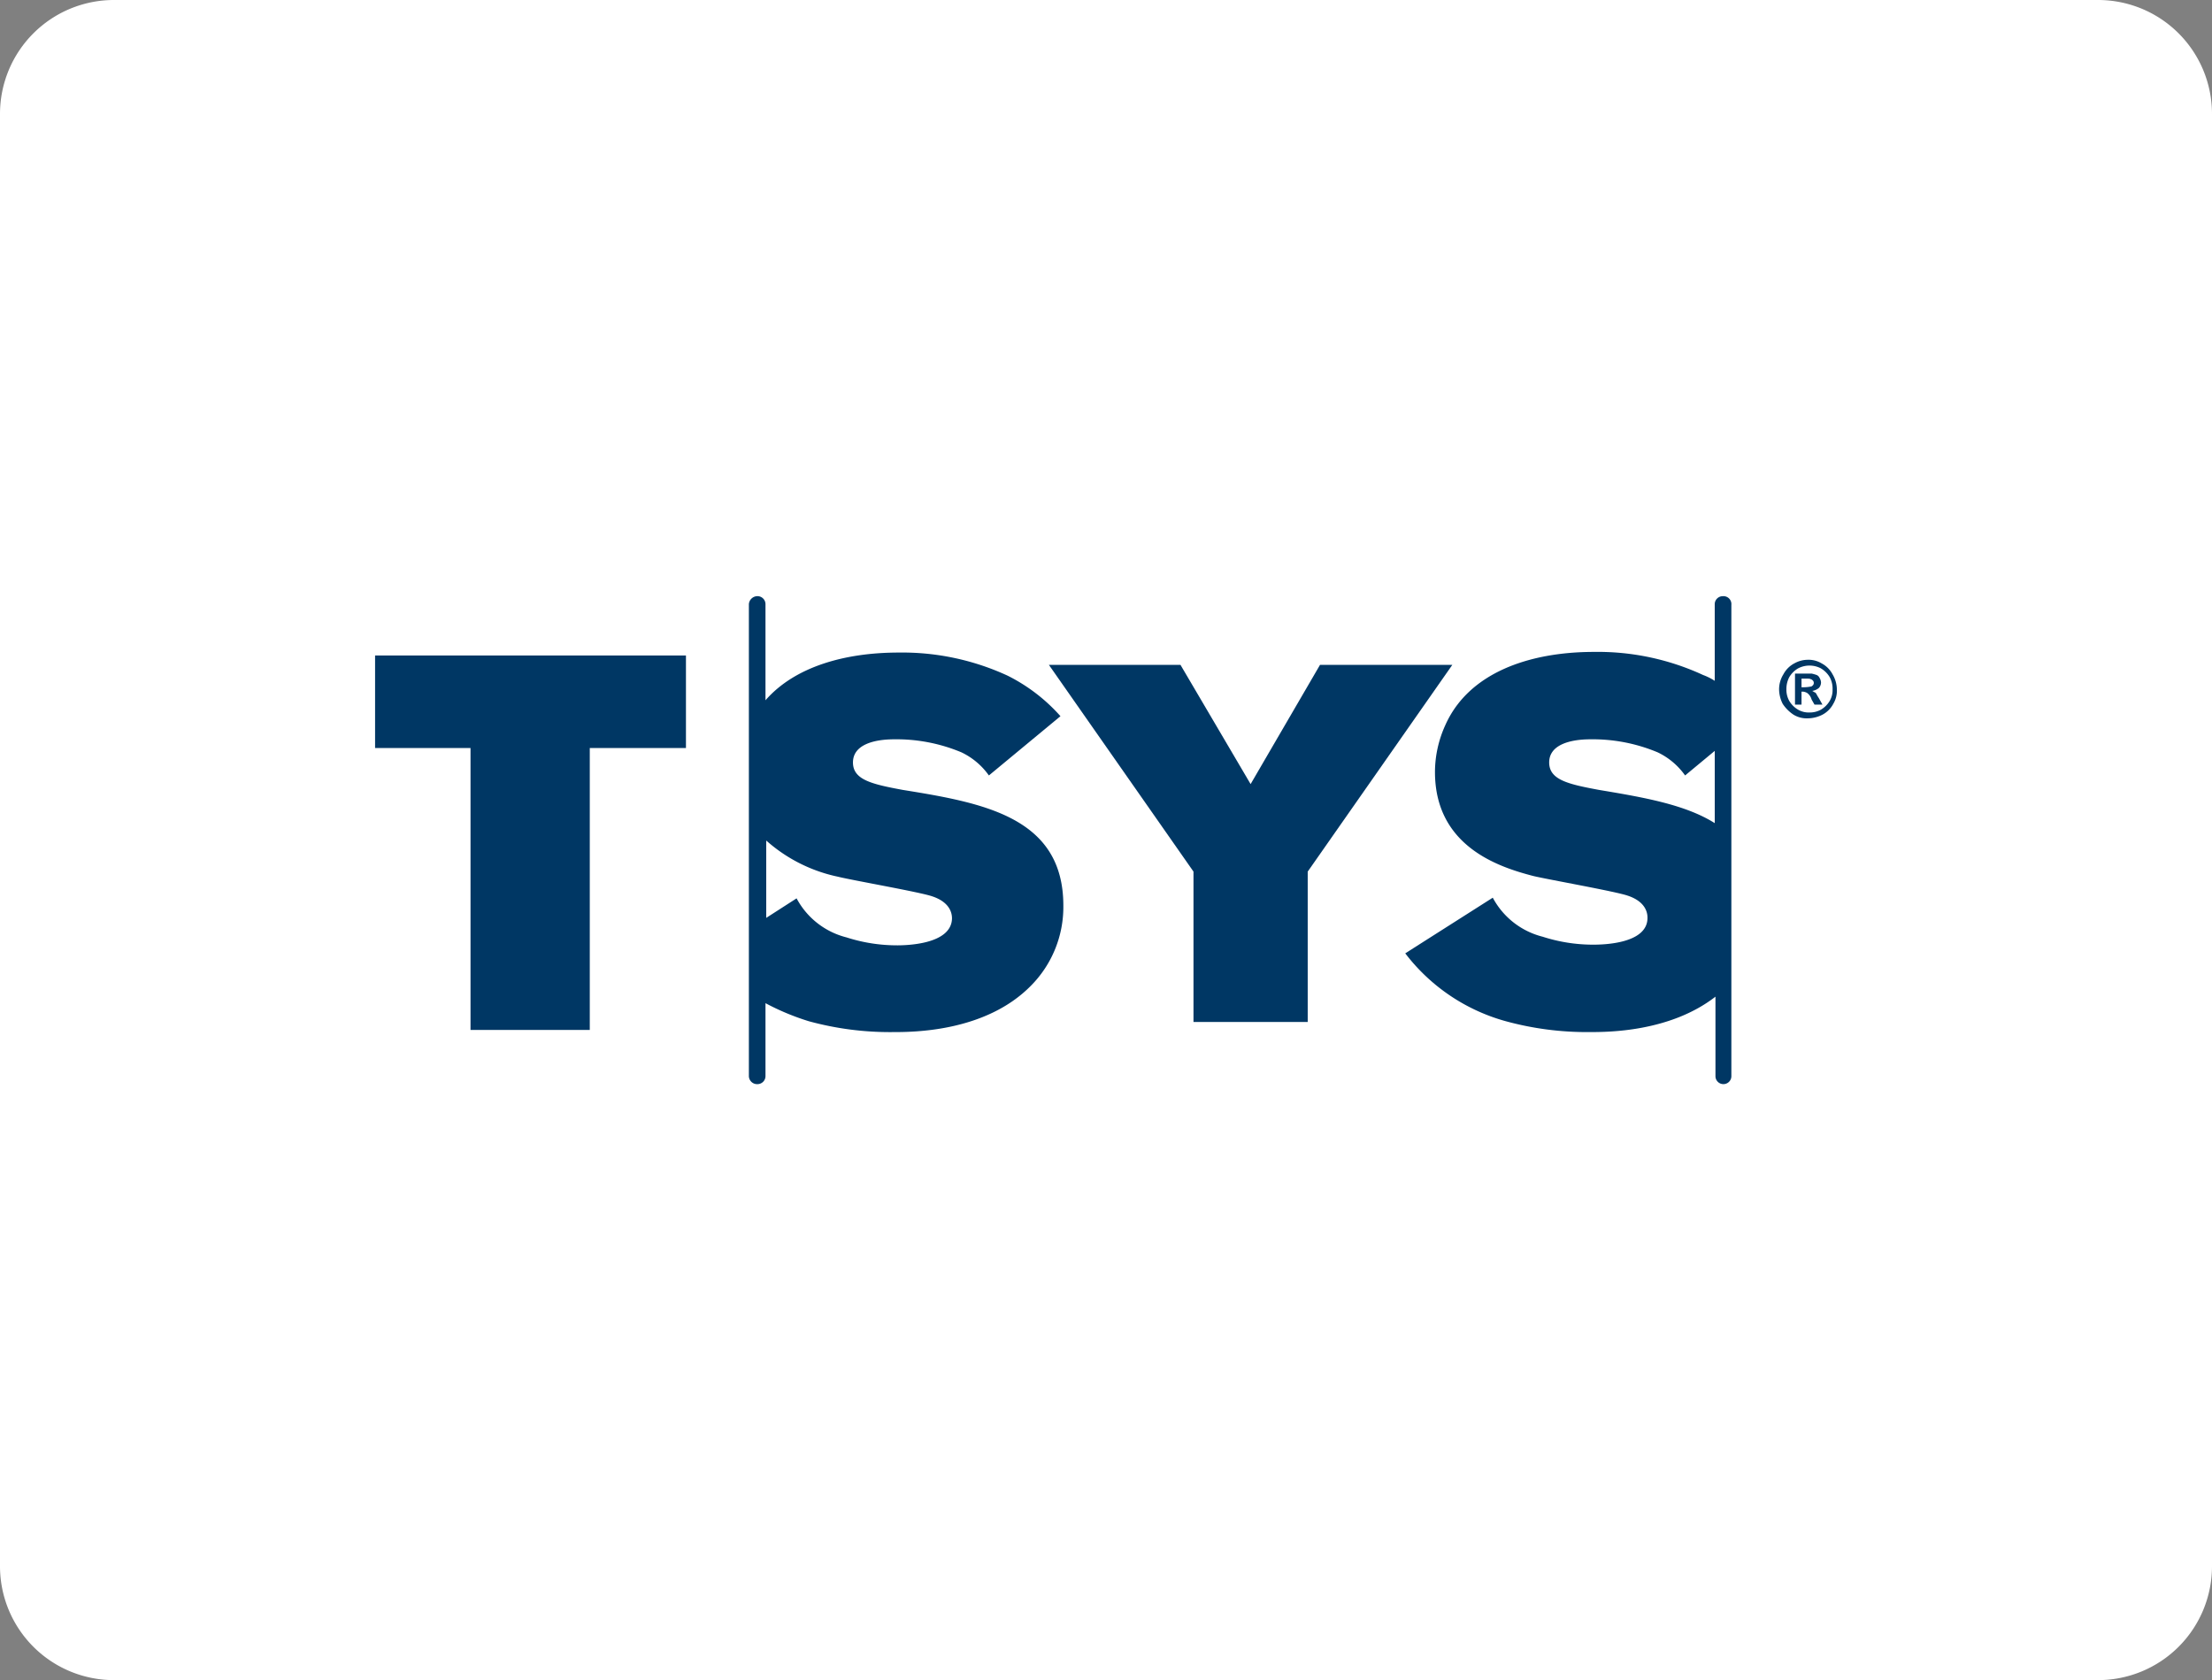 <?xml version="1.0" encoding="UTF-8"?>
<svg xmlns="http://www.w3.org/2000/svg" width="230" height="174.721" viewBox="0 0 230 174.721">
  <rect x="0" y="0" width="230" height="174.721" fill="#808080" stroke="none"/>
  <g id="TSYS" transform="translate(-2498 -1046)">
    <path id="Path_3971" data-name="Path 3971" d="M11.845,0H218.154A11.846,11.846,0,0,1,230,11.845v151.03a11.846,11.846,0,0,1-11.846,11.845H11.845A11.845,11.845,0,0,1,0,162.876V11.845A11.845,11.845,0,0,1,11.845,0Z" transform="translate(2498 1046)" fill="#fff"></path>
    <g id="tsys-2" data-name="tsys" transform="translate(2537 1108)">
      <path id="Path_3492" data-name="Path 3492" d="M48.8,49.4H81.124v9.622h-10V88.34h-12.4V59.022H48.8Z" transform="translate(-48.8 -43.236)" fill="#003764"></path>
      <g id="Group_123714" data-name="Group 123714" transform="translate(38.865)">
        <g id="Group_123712" data-name="Group 123712">
          <path id="Path_3493" data-name="Path 3493" d="M155.682,50.7l7.292,12.4,7.217-12.4h13.757L168.912,72.2V87.836H157.035V72.2L142,50.7h13.682Z" transform="translate(-110.803 -43.559)" fill="#003764"></path>
          <path id="Path_3494" data-name="Path 3494" d="M224.3,41.2a.834.834,0,0,0-.827.827V50a5.993,5.993,0,0,0-1.2-.6,26.088,26.088,0,0,0-11.351-2.406c-6.766,0-13.08,2.18-15.486,7.668a11.8,11.8,0,0,0-1.052,4.811c0,7.818,6.766,9.923,10.224,10.825,1.579.376,8.419,1.579,9.773,2.03,2.1.677,2.1,2.03,2.1,2.33,0,2.706-4.661,2.781-5.638,2.781a17.144,17.144,0,0,1-5.262-.827,8.127,8.127,0,0,1-5.187-4.059l-9.1,5.788A19.747,19.747,0,0,0,201.749,85.4a31.943,31.943,0,0,0,8.72,1.128c1.879,0,8.344,0,13.08-3.683v8.269a.827.827,0,0,0,1.654,0V42.1A.826.826,0,0,0,224.3,41.2ZM211.446,61.346c-3.232-.6-5.187-1.052-5.187-2.857,0-1.879,2.255-2.406,4.285-2.406a17.453,17.453,0,0,1,6.991,1.353,7.4,7.4,0,0,1,2.857,2.406l3.082-2.556V64.8C220.392,62.85,215.957,62.1,211.446,61.346Z" transform="translate(-123.043 -41.2)" fill="#003764"></path>
          <path id="Path_3495" data-name="Path 3495" d="M116.512,61.346c-3.232-.6-5.187-1.052-5.187-2.857,0-1.879,2.255-2.406,4.285-2.406a17.453,17.453,0,0,1,6.991,1.353,7.4,7.4,0,0,1,2.857,2.406l7.442-6.164a18.233,18.233,0,0,0-5.488-4.21,26.088,26.088,0,0,0-11.351-2.406c-5.488,0-10.75,1.428-13.832,4.961v-10a.834.834,0,0,0-.827-.827.9.9,0,0,0-.9.827V91.115a.853.853,0,0,0,.9.827.834.834,0,0,0,.827-.827V83.523a25.469,25.469,0,0,0,4.51,1.879,31.943,31.943,0,0,0,8.72,1.128c2.1,0,9.622,0,14.358-4.811a11.618,11.618,0,0,0,3.383-8.344C133.2,64.2,124.931,62.7,116.512,61.346Zm-.6,16.162a17.143,17.143,0,0,1-5.262-.827,8.127,8.127,0,0,1-5.187-4.059l-3.157,2.03V66.609a16.222,16.222,0,0,0,7.442,3.759c1.5.376,8.419,1.579,9.773,2.03,2.1.677,2.1,2.03,2.1,2.33C121.549,77.433,116.813,77.509,115.911,77.509Z" transform="translate(-100.5 -41.2)" fill="#003764"></path>
        </g>
        <g id="Group_123713" data-name="Group 123713" transform="translate(107.122 6.615)">
          <path id="Path_3496" data-name="Path 3496" d="M247.36,50.9a2.591,2.591,0,0,1,.9.9,2.471,2.471,0,0,1,.3,1.278,2.206,2.206,0,0,1-.3,1.2,2.591,2.591,0,0,1-.9.9,2.38,2.38,0,0,1-1.2.3,2.206,2.206,0,0,1-1.2-.3,2.591,2.591,0,0,1-.9-.9,2.38,2.38,0,0,1-.3-1.2,2.656,2.656,0,0,1,.3-1.278,2.591,2.591,0,0,1,.9-.9,2.556,2.556,0,0,1,2.406,0Zm-2.781-.526a2.718,2.718,0,0,0-1.128,1.128A2.959,2.959,0,0,0,243,53.082a3.422,3.422,0,0,0,.376,1.5,4.027,4.027,0,0,0,1.128,1.128,2.641,2.641,0,0,0,1.5.376,3.422,3.422,0,0,0,1.5-.376,2.711,2.711,0,0,0,1.128-1.128,2.641,2.641,0,0,0,.376-1.5,3.158,3.158,0,0,0-.451-1.579,2.711,2.711,0,0,0-1.128-1.128,2.641,2.641,0,0,0-1.5-.376A2.839,2.839,0,0,0,244.579,50.376Zm.752,4.285V53.308h.15a1.068,1.068,0,0,1,.451.15,1.286,1.286,0,0,1,.451.677l.3.526h.827l-.376-.677a3.908,3.908,0,0,1-.226-.376q-.113-.226-.226-.226c-.075-.075-.15-.075-.226-.15a1.417,1.417,0,0,0,.677-.3.854.854,0,0,0,.226-.6,1.069,1.069,0,0,0-.15-.451.587.587,0,0,0-.3-.3,4.794,4.794,0,0,0-.526-.15h-1.729v3.232Zm0-2.706h.3c.376,0,.6,0,.677.075.075,0,.15.075.226.15a.376.376,0,0,1,0,.451c-.075.075-.15.15-.226.15a4.155,4.155,0,0,1-.677.075h-.3Z" transform="translate(-243 -50)" fill="#003764"></path>
        </g>
      </g>
    </g>
  </g>
</svg>
